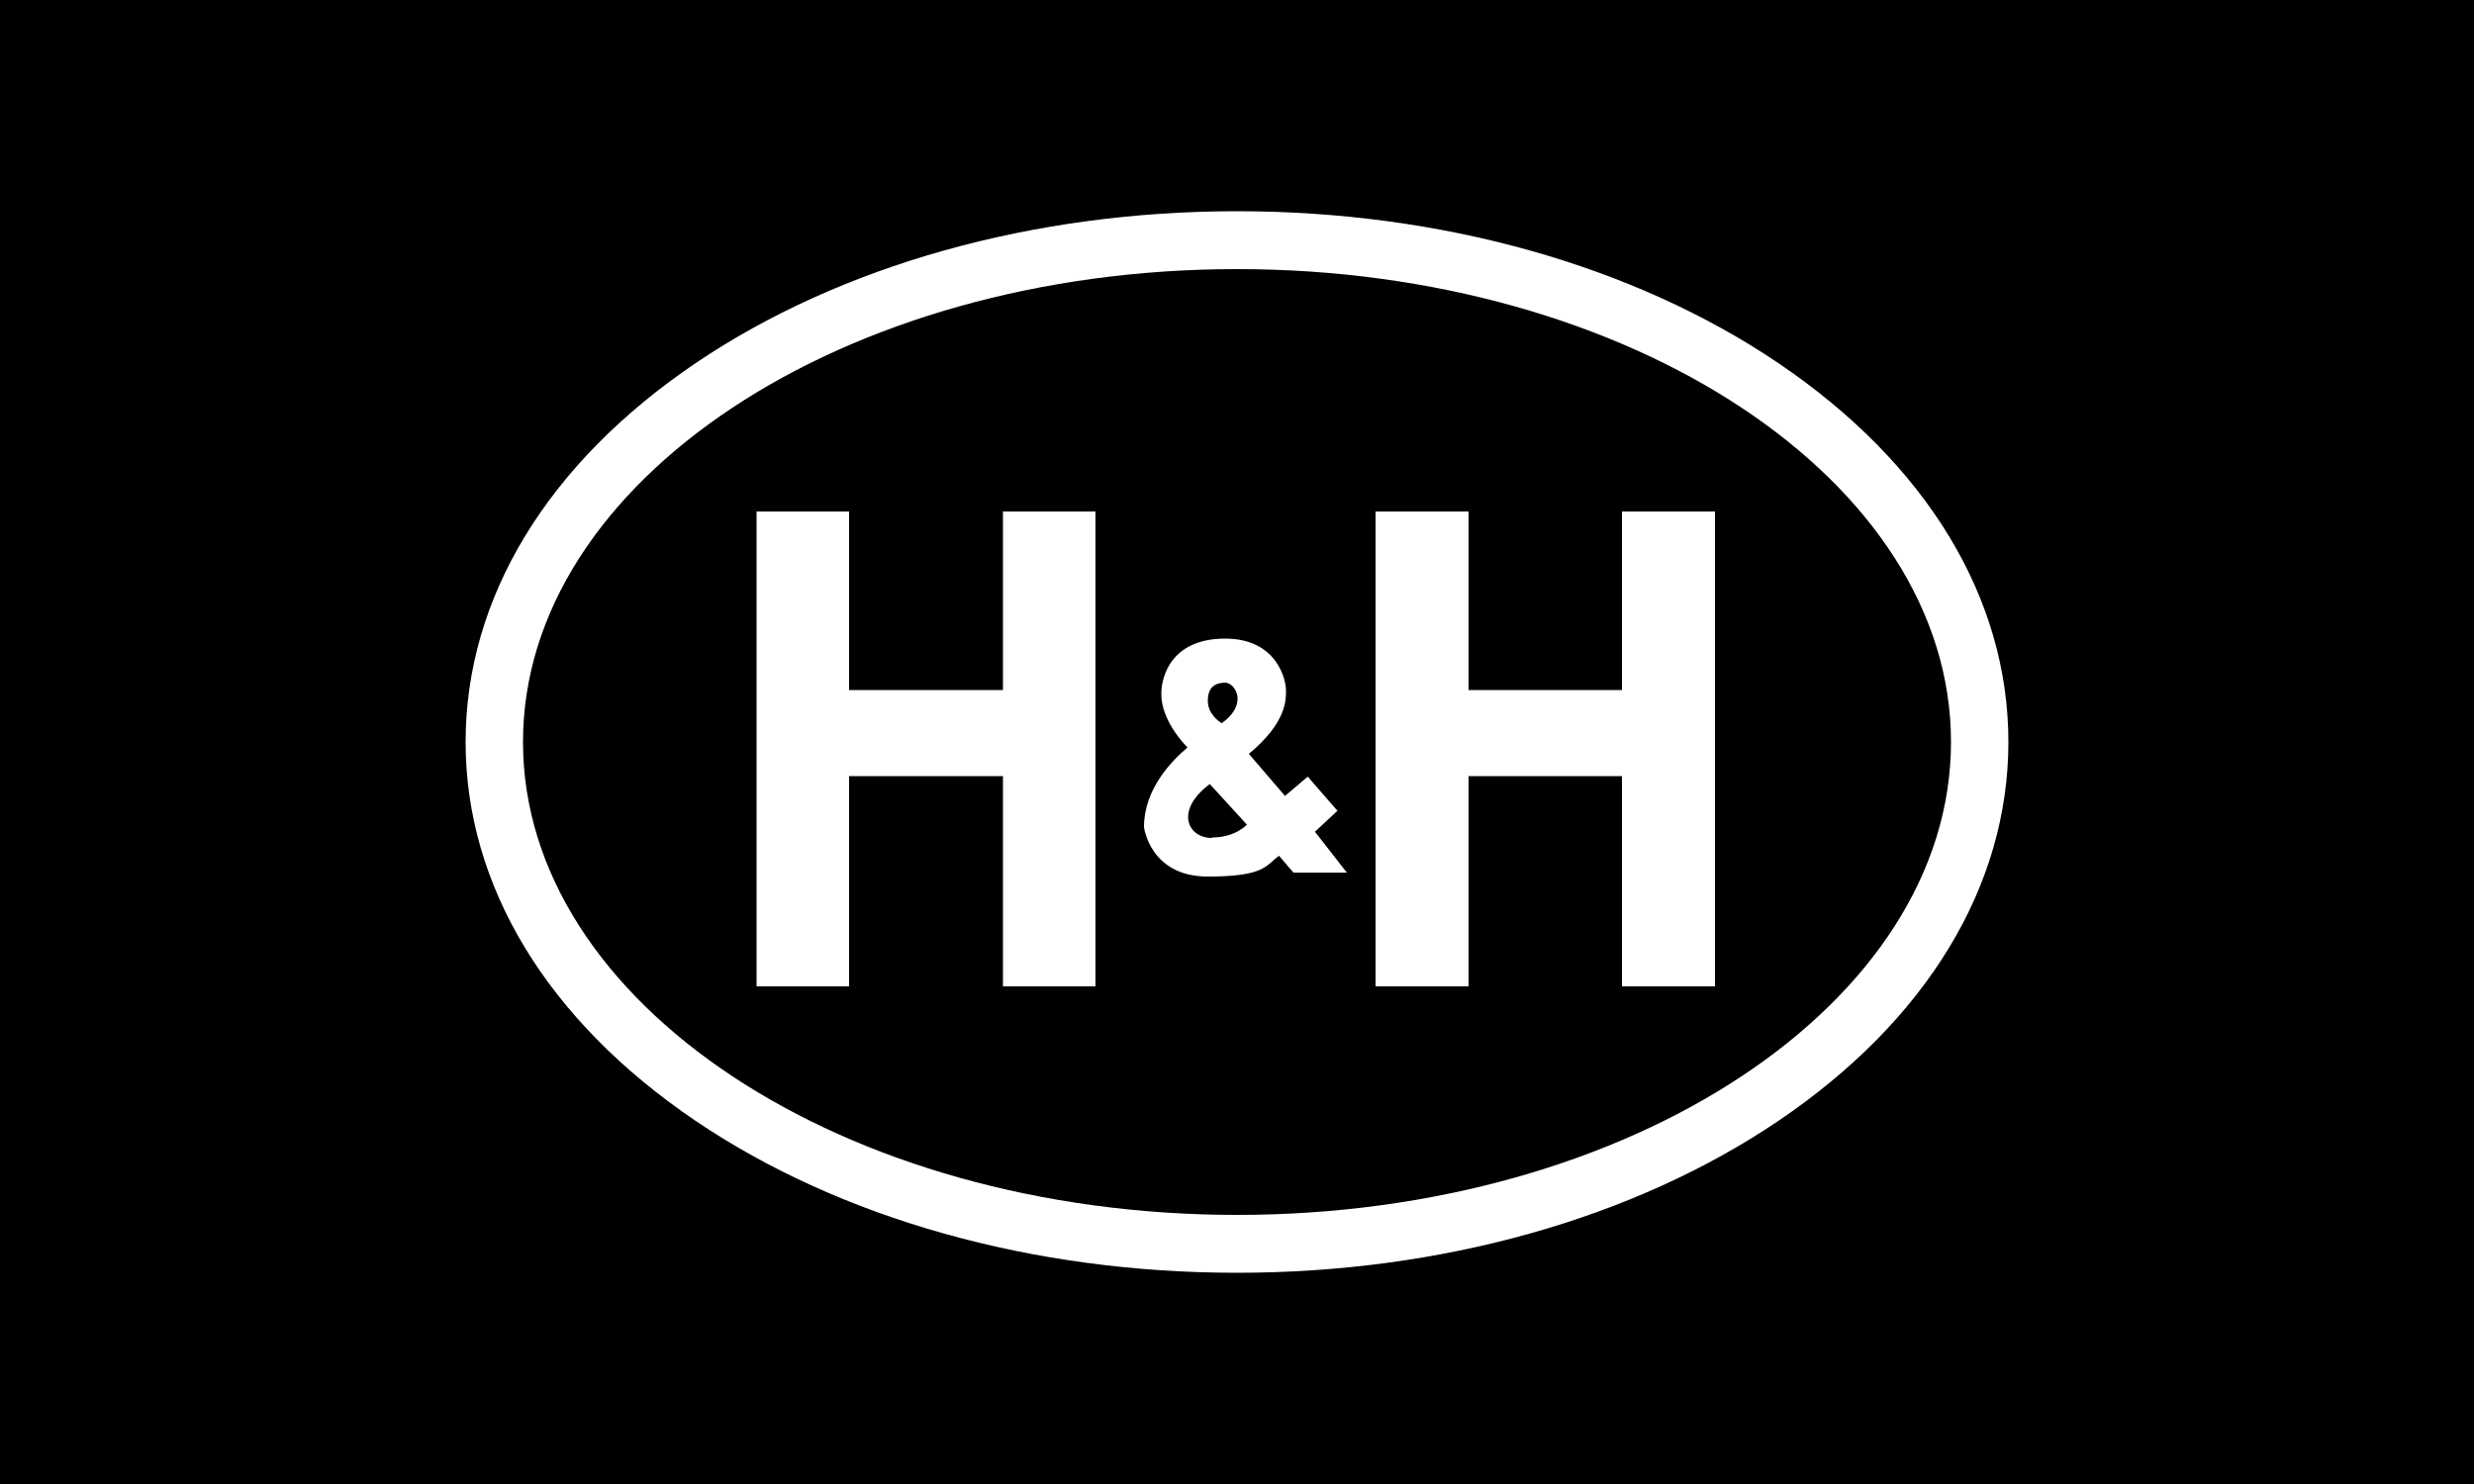 <?xml version="1.0" encoding="UTF-8"?>
<svg id="Laag_1" xmlns="http://www.w3.org/2000/svg" version="1.1" viewBox="0 0 500 300">
  <!-- Generator: Adobe Illustrator 29.7.1, SVG Export Plug-In . SVG Version: 2.1.1 Build 8)  -->
  <defs>
    <style>
      .st0 {
        fill: #fff;
      }
    </style>
  </defs>
  <rect x="-.9" y="-.8" width="501.6" height="301.3"/>
  <g>
    <path class="st0" d="M250,257.3c-41.3,0-80.1-10.9-109.4-30.7-30-20.3-46.5-47.5-46.5-76.6s16.5-56.3,46.5-76.6c29.3-19.8,68.2-30.7,109.4-30.7s80.1,10.9,109.4,30.7c30,20.3,46.5,47.5,46.5,76.6s-16.5,56.3-46.5,76.6c-29.3,19.8-68.2,30.7-109.4,30.7ZM250,54.4c-79.6,0-144.3,42.9-144.3,95.6s64.7,95.6,144.3,95.6,144.3-42.9,144.3-95.6-64.7-95.6-144.3-95.6Z"/>
    <polygon class="st0" points="202.7 103.4 202.7 139.5 171.6 139.5 171.6 103.4 152.9 103.4 152.9 199.4 171.6 199.4 171.6 156.9 202.7 156.9 202.7 199.4 221.4 199.4 221.4 103.4 202.7 103.4"/>
    <polygon class="st0" points="327.8 103.4 327.8 139.5 296.8 139.5 296.8 103.4 278 103.4 278 199.4 296.8 199.4 296.8 156.9 327.8 156.9 327.8 199.4 346.6 199.4 346.6 103.4 327.8 103.4"/>
    <path class="st0" d="M265.8,168.1l4.5-4.2-6-6.9-4.6,3.9-7.3-8.5c7.7-6.4,7.5-11,7.5-12.9s-1.7-10.4-12.3-10.4-12.9,7.3-12.9,11.2c0,5.7,5.3,10.8,5.3,10.8h0c-3.2,2.7-8.8,8.4-8.8,16.1,0,0,1.2,10,12.9,10s11.7-2.3,14.4-4.2l2.9,3.4h10.8l-6.4-8.2ZM247.6,138c2,0,4.8,4.3-.7,8.2,0,0-2.8-1.6-2.8-4.5s1.6-3.7,3.6-3.7ZM244.9,169.4c-4.8,0-7.6-5.5-.4-10.9l7.5,8.2s-2.3,2.6-7,2.6Z"/>
  </g>
</svg>